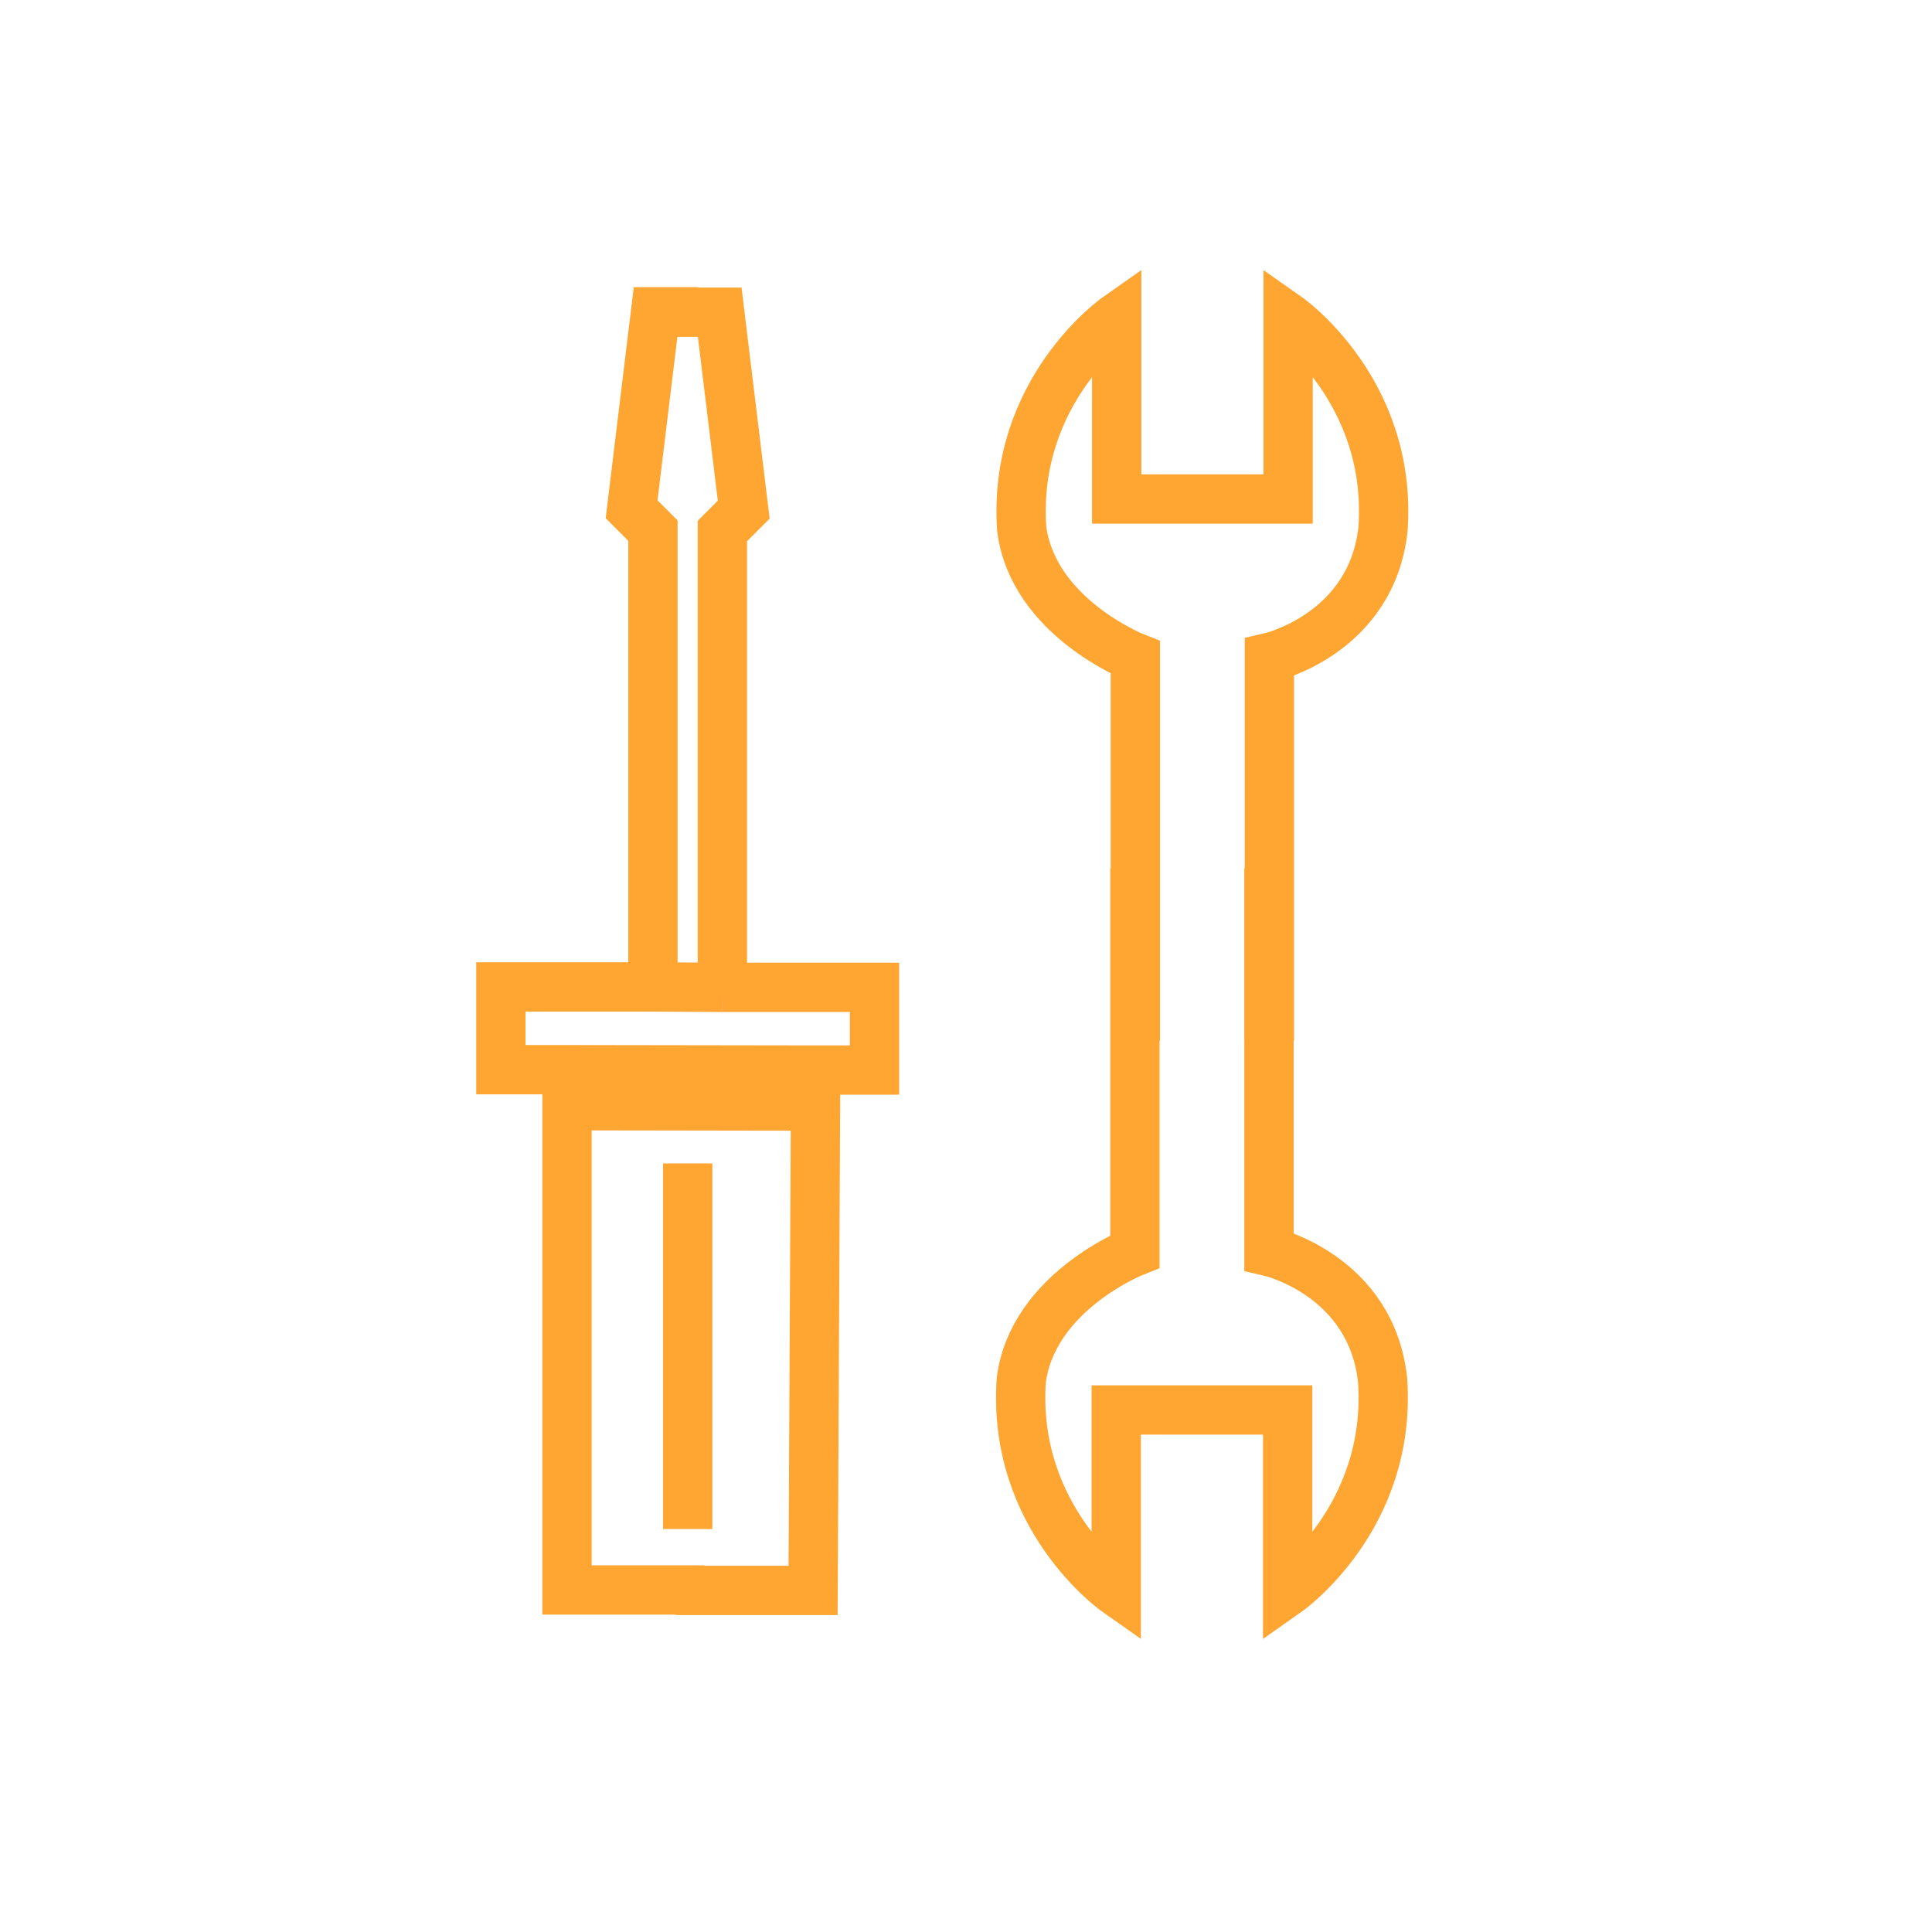 <?xml version="1.0" encoding="UTF-8" standalone="no"?>
<!-- Created with Inkscape (http://www.inkscape.org/) -->

<svg
   width="353"
   height="353"
   viewBox="0 0 93.398 93.398"
   version="1.1"
   id="svg16638"
   inkscape:version="1.2.2 (732a01da63, 2022-12-09)"
   sodipodi:docname="maintenance-light.svg"
   xmlns:inkscape="http://www.inkscape.org/namespaces/inkscape"
   xmlns:sodipodi="http://sodipodi.sourceforge.net/DTD/sodipodi-0.dtd"
   xmlns="http://www.w3.org/2000/svg"
   xmlns:svg="http://www.w3.org/2000/svg">
  <sodipodi:namedview
     id="namedview16640"
     pagecolor="#505050"
     bordercolor="#ffffff"
     borderopacity="1"
     inkscape:showpageshadow="0"
     inkscape:pageopacity="0"
     inkscape:pagecheckerboard="1"
     inkscape:deskcolor="#505050"
     inkscape:document-units="mm"
     showgrid="false"
     inkscape:zoom="1"
     inkscape:cx="-69"
     inkscape:cy="100"
     inkscape:window-width="2560"
     inkscape:window-height="1017"
     inkscape:window-x="-8"
     inkscape:window-y="-8"
     inkscape:window-maximized="1"
     inkscape:current-layer="layer1" />
  <defs
     id="defs16635" />
  <g
     inkscape:label="Layer 1"
     inkscape:groupmode="layer"
     id="layer1">
    <path
       id="path18820-1"
       style="fill:none;fill-opacity:1;stroke:#ffa531;stroke-width:2.383;stroke-dasharray:none;stroke-opacity:1"
       d="M 54.886,50.31 V 31.786 c 0,0 -4.946,-1.94 -5.494,-6.227 -0.456,-6.659 4.591,-10.208 4.591,-10.208 v 8.772 h 4.386 m 2.998,26.186 V 31.786 c 0,0 4.946,-1.119 5.494,-6.227 0.456,-6.659 -4.591,-10.208 -4.591,-10.208 v 8.772 h -4.386" />
    <path
       id="path18820-1-7"
       style="fill:none;fill-opacity:1;stroke:#ffa531;stroke-width:2.383;stroke-dasharray:none;stroke-opacity:1"
       d="m 54.865,41.974 v 18.524 c 0,0 -4.946,1.94 -5.494,6.227 -0.456,6.659 4.591,10.208 4.591,10.208 v -8.772 h 4.386 m 2.998,-26.186 v 18.524 c 0,0 4.946,1.119 5.494,6.227 0.456,6.659 -4.591,10.208 -4.591,10.208 V 68.161 H 57.862" />
    <path
       id="path18936-5"
       style="fill:none;fill-opacity:1;stroke:#ffa531;stroke-width:2.383;stroke-dasharray:none;stroke-opacity:1"
       d="m 32.664,76.884 h 6.643 l 0.117,-23.413 -12.012,-0.019 v 23.413 h 6.643 M 32.729,15.093 h 2.064 l 1.161,9.546 -1.032,1.032 v 22.059 m -3.357,-0.019 V 25.652 l -1.032,-1.032 1.161,-9.546 h 2.064 m 1.164,32.656 h 7.353 v 3.999 h -2.967 l -6.064,-0.009 -6.064,-0.009 h -2.967 v -3.999 h 7.353 l 3.357,0.019"
       sodipodi:nodetypes="cccccccccccccccccccccccccc" />
    <path
       style="fill:none;fill-opacity:1;stroke:#ffa531;stroke-width:2.383;stroke-dasharray:none;stroke-opacity:1"
       d="M 33.245,56.244 V 73.917"
       id="path18972" />
  </g>
</svg>
